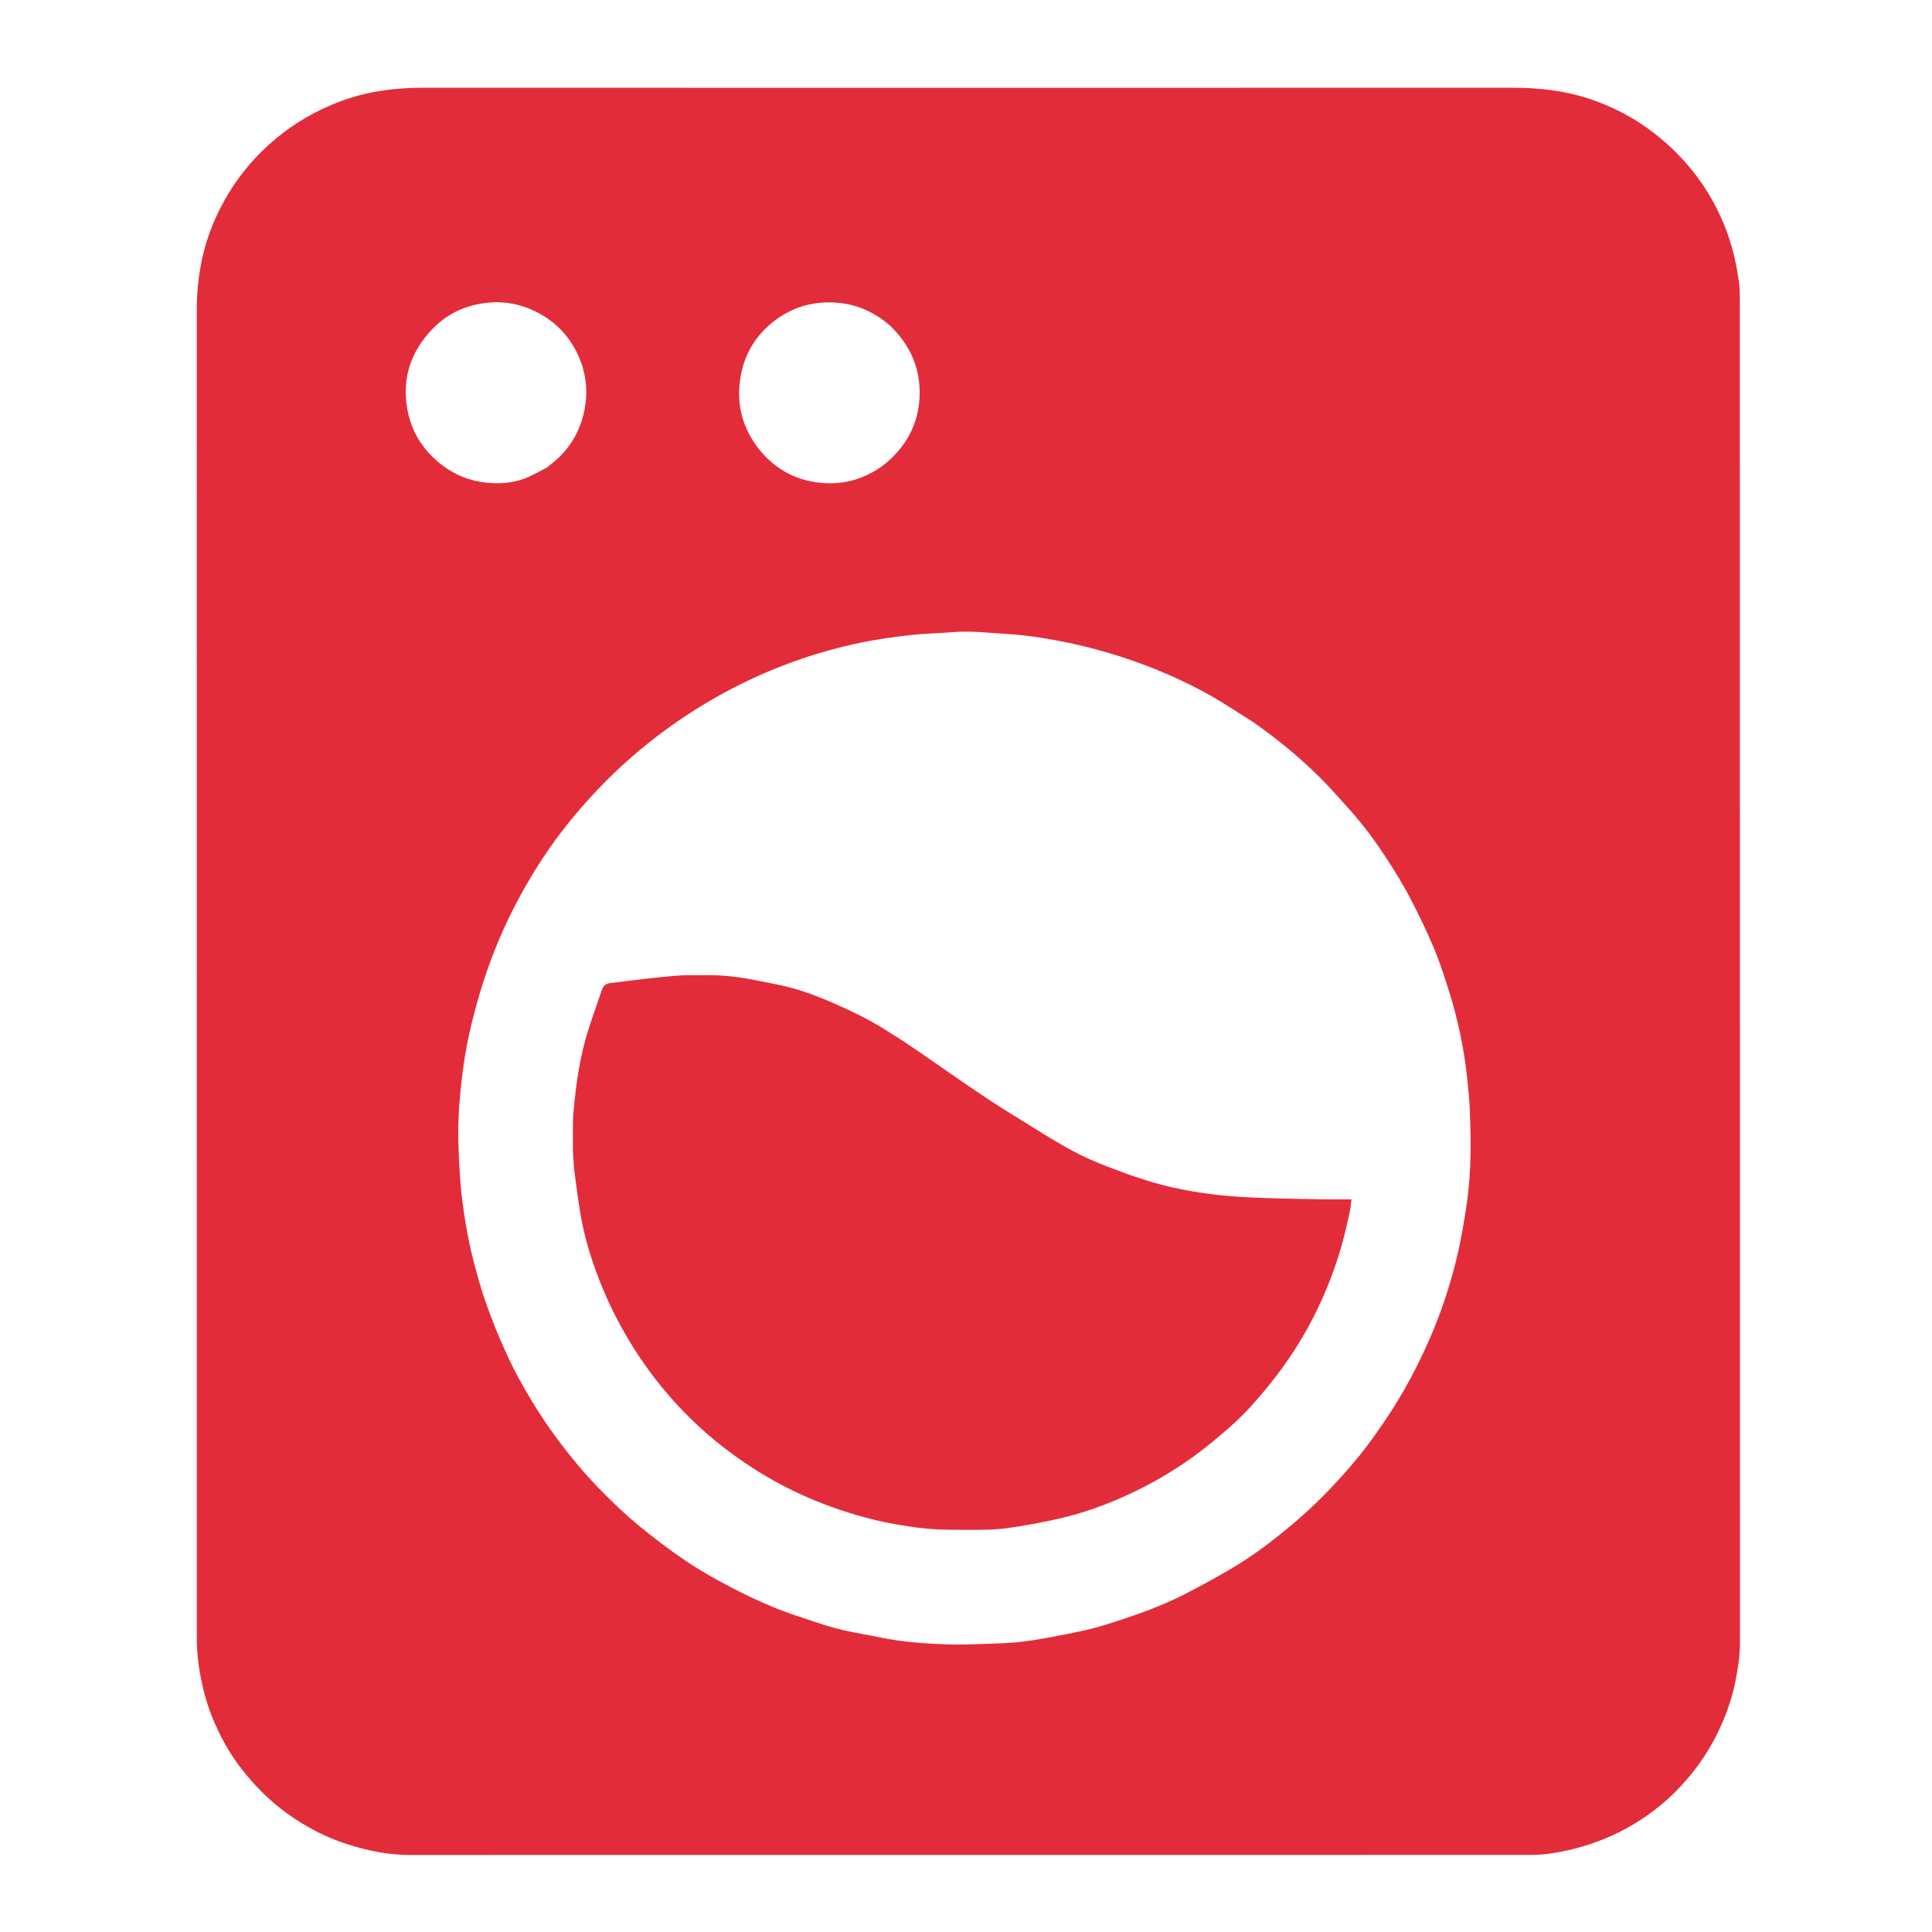<svg version="1.1" id="Layer_1" xmlns="http://www.w3.org/2000/svg" xmlns:xlink="http://www.w3.org/1999/xlink" x="0px" y="0px"
	 width="100%" viewBox="0 0 3000 3000" enable-background="new 0 0 3000 3000" xml:space="preserve">
<path fill="#000000" opacity="0" stroke="none" 
	d="
M1674,3002 
	C1116,3002 559,3002 2,3002 
	C2,2002 2,1002.001 2,2.001 
	C1002,2 2001.999,2 3001.999,2 
	C3001.999,1001.999 3001.999,2001.999 3002,3001.999 
	C2559.667,3002 2117.333,3002 1674,3002 
M1147,2880.327 
	C1555.655,2880.327 1964.311,2880.337 2372.966,2880.266 
	C2382.925,2880.265 2392.971,2880.037 2402.823,2878.744 
	C2426.597,2875.624 2449.854,2870.148 2472.599,2862.357 
	C2500.795,2852.699 2527.266,2839.517 2551.907,2822.983 
	C2572.928,2808.879 2592.261,2792.533 2609.601,2773.925 
	C2631.51,2750.414 2650.083,2724.503 2664.587,2695.895 
	C2678.302,2668.843 2688.859,2640.56 2694.742,2610.614 
	C2698.594,2591.005 2701.786,2571.483 2701.782,2551.348 
	C2701.643,1856.037 2701.672,1160.727 2701.609,465.417 
	C2701.608,456.131 2701.364,446.763 2700.156,437.575 
	C2695.585,402.781 2686.667,369.054 2672.122,337.1 
	C2653.612,296.438 2628.117,260.661 2595.516,229.858 
	C2571.127,206.814 2544.121,187.515 2514.266,172.618 
	C2485.372,158.201 2454.965,147.648 2422.875,142.183 
	C2398.521,138.035 2374.141,136.22 2349.436,136.226 
	C1784.788,136.368 1220.14,136.364 655.492,136.232 
	C632.459,136.227 609.734,137.977 587.02,141.757 
	C561.264,146.042 536.45,153.46 512.624,163.725 
	C477.915,178.678 446.341,198.727 418.089,224.125 
	C390.091,249.296 366.904,278.286 348.645,310.94 
	C329.894,344.473 316.844,380.308 310.657,418.478 
	C307.511,437.892 305.569,457.301 305.572,477.02 
	C305.682,1165.997 305.67,1854.974 305.641,2543.951 
	C305.64,2573.749 310.272,2602.806 317.918,2631.552 
	C323.498,2652.531 331.465,2672.592 340.969,2691.925 
	C350.487,2711.286 361.843,2729.693 375.158,2746.836 
	C395.689,2773.268 419.123,2796.682 446.293,2816.236 
	C475.933,2837.566 507.987,2854.077 543.011,2864.88 
	C573.691,2874.343 604.707,2880.474 637.017,2880.431 
	C806.344,2880.208 975.672,2880.327 1147,2880.327 
z"/>
<path fill="#E32C3A" opacity="1" stroke="none" 
	d="
M1146,2880.327 
	C975.672,2880.327 806.344,2880.208 637.017,2880.431 
	C604.707,2880.474 573.691,2874.343 543.011,2864.88 
	C507.987,2854.077 475.933,2837.566 446.293,2816.236 
	C419.123,2796.682 395.689,2773.268 375.158,2746.836 
	C361.843,2729.693 350.487,2711.286 340.969,2691.925 
	C331.465,2672.592 323.498,2652.531 317.918,2631.552 
	C310.272,2602.806 305.64,2573.749 305.641,2543.951 
	C305.67,1854.974 305.682,1165.997 305.572,477.02 
	C305.569,457.301 307.511,437.892 310.657,418.478 
	C316.844,380.308 329.894,344.473 348.645,310.94 
	C366.904,278.286 390.091,249.296 418.089,224.125 
	C446.341,198.727 477.915,178.678 512.624,163.725 
	C536.45,153.46 561.264,146.042 587.02,141.757 
	C609.734,137.977 632.459,136.227 655.492,136.232 
	C1220.14,136.364 1784.788,136.368 2349.436,136.226 
	C2374.141,136.22 2398.521,138.035 2422.875,142.183 
	C2454.965,147.648 2485.372,158.201 2514.266,172.618 
	C2544.121,187.515 2571.127,206.814 2595.516,229.858 
	C2628.117,260.661 2653.612,296.438 2672.122,337.1 
	C2686.667,369.054 2695.585,402.781 2700.156,437.575 
	C2701.364,446.763 2701.608,456.131 2701.609,465.417 
	C2701.672,1160.727 2701.643,1856.037 2701.782,2551.348 
	C2701.786,2571.483 2698.594,2591.005 2694.742,2610.614 
	C2688.859,2640.56 2678.302,2668.843 2664.587,2695.895 
	C2650.083,2724.503 2631.51,2750.414 2609.601,2773.925 
	C2592.261,2792.533 2572.928,2808.879 2551.907,2822.983 
	C2527.266,2839.517 2500.795,2852.699 2472.599,2862.357 
	C2449.854,2870.148 2426.597,2875.624 2402.823,2878.744 
	C2392.971,2880.037 2382.925,2880.265 2372.966,2880.266 
	C1964.311,2880.337 1555.655,2880.327 1146,2880.327 
M1945.805,1121.165 
	C1922.944,1106.914 1900.619,1091.7 1877.096,1078.642 
	C1843.367,1059.92 1808.26,1043.98 1771.951,1030.642 
	C1730.332,1015.353 1687.884,1003.422 1644.332,995.149 
	C1616.884,989.935 1589.328,985.864 1561.432,984.245 
	C1534.28,982.67 1507.213,979.292 1479.897,981.577 
	C1458.048,983.405 1436.045,983.665 1414.276,986.1 
	C1389.223,988.902 1364.134,992.262 1339.451,997.292 
	C1297.375,1005.867 1256.156,1017.901 1216.06,1033.372 
	C1180.039,1047.27 1145.218,1063.786 1111.594,1082.85 
	C1069.53,1106.7 1030.033,1134.113 992.899,1165.117 
	C955.992,1195.932 922.494,1230.037 891.697,1266.848 
	C865.82,1297.778 842.712,1330.778 822.252,1365.461 
	C799.258,1404.439 779.455,1445.036 763.485,1487.525 
	C749.185,1525.571 737.838,1564.346 728.957,1603.993 
	C722.112,1634.552 717.761,1665.492 714.782,1696.494 
	C711.998,1725.473 710.828,1754.684 712.079,1783.966 
	C713.186,1809.886 714.25,1835.7 717.499,1861.506 
	C721.782,1895.535 727.626,1929.191 736.413,1962.313 
	C741.099,1979.977 745.847,1997.676 751.755,2014.952 
	C758.849,2035.697 766.6,2056.268 775.19,2076.436 
	C783.914,2096.92 793.132,2117.294 803.696,2136.873 
	C821.536,2169.941 841.346,2201.837 863.682,2232.172 
	C885.43,2261.709 908.893,2289.766 934.621,2315.813 
	C952.603,2334.019 971.137,2351.861 990.868,2368.112 
	C1014.705,2387.745 1039.398,2406.519 1064.976,2423.807 
	C1086.957,2438.665 1110.302,2451.669 1133.787,2464.089 
	C1155.802,2475.732 1178.451,2486.353 1201.452,2495.903 
	C1221.988,2504.43 1243.299,2511.142 1264.435,2518.155 
	C1278.931,2522.964 1293.547,2527.625 1308.406,2531.077 
	C1327.801,2535.583 1347.533,2538.613 1367.041,2542.664 
	C1401.001,2549.716 1435.496,2552.187 1469.975,2553.357 
	C1497.507,2554.291 1525.14,2552.615 1552.718,2551.765 
	C1576.66,2551.027 1600.397,2547.985 1623.921,2543.614 
	C1646.771,2539.367 1669.648,2535.083 1692.239,2529.67 
	C1709.337,2525.574 1726.138,2520.076 1742.828,2514.476 
	C1761.716,2508.138 1780.574,2501.578 1798.996,2494.021 
	C1815.887,2487.091 1832.52,2479.346 1848.658,2470.809 
	C1873.024,2457.918 1897.314,2444.767 1920.812,2430.38 
	C1952.892,2410.739 1982.531,2387.643 2011.161,2363.207 
	C2044.179,2335.025 2074.293,2303.975 2102.186,2270.867 
	C2123.16,2245.972 2142.048,2219.42 2159.766,2192.021 
	C2182.582,2156.739 2201.989,2119.665 2218.925,2081.335 
	C2237.096,2040.213 2251.253,1997.606 2261.854,1953.901 
	C2268.905,1924.834 2273.791,1895.36 2278.055,1865.731 
	C2281.475,1841.962 2282.856,1818.109 2283.438,1794.24 
	C2284.03,1770.003 2283.243,1745.7 2282.19,1721.464 
	C2281.427,1703.902 2279.581,1686.365 2277.628,1668.882 
	C2272.671,1624.5 2263.19,1581.015 2249.845,1538.438 
	C2242.891,1516.25 2235.739,1494.007 2226.72,1472.614 
	C2215.624,1446.294 2203.224,1420.45 2190.004,1395.122 
	C2179.255,1374.529 2167.096,1354.591 2154.431,1335.098 
	C2136.675,1307.772 2117.489,1281.395 2095.643,1257.127 
	C2079.42,1239.105 2063.378,1220.843 2046.088,1203.877 
	C2015.425,1173.789 1982.15,1146.697 1945.805,1121.165 
M1382.734,506.246 
	C1357.982,484.455 1329.484,471.686 1296.285,469.781 
	C1259.719,467.683 1226.917,478.141 1198.844,501.095 
	C1173.13,522.121 1156.546,549.454 1150.414,582.538 
	C1142.717,624.068 1151.314,661.982 1177.037,695.444 
	C1201.059,726.691 1232.915,745.07 1272.294,749.529 
	C1292.009,751.761 1311.576,750.236 1330.445,743.903 
	C1350.181,737.278 1367.809,727.147 1383.14,712.614 
	C1412.23,685.04 1427.525,651.221 1428.052,611.62 
	C1428.596,570.804 1413.081,535.848 1382.734,506.246 
M848.993,726.149 
	C856.111,720.155 863.785,714.701 870.246,708.066 
	C891.007,686.747 903.617,661.272 908.447,631.755 
	C913.592,600.308 908.25,570.583 893.414,542.913 
	C880.271,518.401 861.103,499.37 836.212,486.054 
	C803.448,468.526 769.03,465.191 733.7,474.282 
	C708.884,480.667 687.349,493.698 669.592,512.79 
	C637.835,546.935 624.602,586.918 632.055,632.902 
	C638.065,669.979 656.916,699.843 686.951,722.582 
	C707.076,737.818 729.707,746.786 754.715,749.427 
	C774.757,751.544 794.777,750.351 813.764,743.38 
	C825.532,739.059 836.481,732.507 848.993,726.149 
z"/>
<path fill="#000000" opacity="0" stroke="none" 
	d="
M1946.429,1121.525 
	C1982.15,1146.697 2015.425,1173.789 2046.088,1203.877 
	C2063.378,1220.843 2079.42,1239.105 2095.643,1257.127 
	C2117.489,1281.395 2136.675,1307.772 2154.431,1335.098 
	C2167.096,1354.591 2179.255,1374.529 2190.004,1395.122 
	C2203.224,1420.45 2215.624,1446.294 2226.72,1472.614 
	C2235.739,1494.007 2242.891,1516.25 2249.845,1538.438 
	C2263.19,1581.015 2272.671,1624.5 2277.628,1668.882 
	C2279.581,1686.365 2281.427,1703.902 2282.19,1721.464 
	C2283.243,1745.7 2284.03,1770.003 2283.438,1794.24 
	C2282.856,1818.109 2281.475,1841.962 2278.055,1865.731 
	C2273.791,1895.36 2268.905,1924.834 2261.854,1953.901 
	C2251.253,1997.606 2237.096,2040.213 2218.925,2081.335 
	C2201.989,2119.665 2182.582,2156.739 2159.766,2192.021 
	C2142.048,2219.42 2123.16,2245.972 2102.186,2270.867 
	C2074.293,2303.975 2044.179,2335.025 2011.161,2363.207 
	C1982.531,2387.643 1952.892,2410.739 1920.812,2430.38 
	C1897.314,2444.767 1873.024,2457.918 1848.658,2470.809 
	C1832.52,2479.346 1815.887,2487.091 1798.996,2494.021 
	C1780.574,2501.578 1761.716,2508.138 1742.828,2514.476 
	C1726.138,2520.076 1709.337,2525.574 1692.239,2529.67 
	C1669.648,2535.083 1646.771,2539.367 1623.921,2543.614 
	C1600.397,2547.985 1576.66,2551.027 1552.718,2551.765 
	C1525.14,2552.615 1497.507,2554.291 1469.975,2553.357 
	C1435.496,2552.187 1401.001,2549.716 1367.041,2542.664 
	C1347.533,2538.613 1327.801,2535.583 1308.406,2531.077 
	C1293.547,2527.625 1278.931,2522.964 1264.435,2518.155 
	C1243.299,2511.142 1221.988,2504.43 1201.452,2495.903 
	C1178.451,2486.353 1155.802,2475.732 1133.787,2464.089 
	C1110.302,2451.669 1086.957,2438.665 1064.976,2423.807 
	C1039.398,2406.519 1014.705,2387.745 990.868,2368.112 
	C971.137,2351.861 952.603,2334.019 934.621,2315.813 
	C908.893,2289.766 885.43,2261.709 863.682,2232.172 
	C841.346,2201.837 821.536,2169.941 803.696,2136.873 
	C793.132,2117.294 783.914,2096.92 775.19,2076.436 
	C766.6,2056.268 758.849,2035.697 751.755,2014.952 
	C745.847,1997.676 741.099,1979.977 736.413,1962.313 
	C727.626,1929.191 721.782,1895.535 717.499,1861.506 
	C714.25,1835.7 713.186,1809.886 712.079,1783.966 
	C710.828,1754.684 711.998,1725.473 714.782,1696.494 
	C717.761,1665.492 722.112,1634.552 728.957,1603.993 
	C737.838,1564.346 749.185,1525.571 763.485,1487.525 
	C779.455,1445.036 799.258,1404.439 822.252,1365.461 
	C842.712,1330.778 865.82,1297.778 891.697,1266.848 
	C922.494,1230.037 955.992,1195.932 992.899,1165.117 
	C1030.033,1134.113 1069.53,1106.7 1111.594,1082.85 
	C1145.218,1063.786 1180.039,1047.27 1216.06,1033.372 
	C1256.156,1017.901 1297.375,1005.867 1339.451,997.292 
	C1364.134,992.262 1389.223,988.902 1414.276,986.1 
	C1436.045,983.665 1458.048,983.405 1479.897,981.577 
	C1507.213,979.292 1534.28,982.67 1561.432,984.245 
	C1589.328,985.864 1616.884,989.935 1644.332,995.149 
	C1687.884,1003.422 1730.332,1015.353 1771.951,1030.642 
	C1808.26,1043.98 1843.367,1059.92 1877.096,1078.642 
	C1900.619,1091.7 1922.944,1106.914 1946.429,1121.525 
M889.665,1786.969 
	C890.467,1798.233 890.753,1809.563 892.182,1820.747 
	C895.081,1843.452 898.025,1866.179 901.99,1888.715 
	C908.641,1926.511 920.5,1962.859 934.949,1998.341 
	C948.78,2032.302 965.784,2064.596 985.491,2095.588 
	C1006.294,2128.304 1030.026,2158.701 1056.547,2186.78 
	C1090.955,2223.209 1129.698,2254.584 1172.025,2281.555 
	C1226.378,2316.191 1284.911,2340.912 1347.151,2357.306 
	C1375.831,2364.86 1405.024,2369.912 1434.342,2373.154 
	C1459.055,2375.888 1484.171,2375.436 1509.111,2375.507 
	C1527.042,2375.557 1545.147,2375.429 1562.869,2373.08 
	C1587.846,2369.769 1612.647,2364.845 1637.33,2359.687 
	C1679.189,2350.941 1719.15,2336.263 1757.736,2318.079 
	C1802.772,2296.855 1844.587,2270.392 1883.068,2238.661 
	C1903.389,2221.906 1923.321,2204.711 1941.047,2185.261 
	C1975.888,2147.033 2006.766,2105.831 2031.6,2060.302 
	C2047.245,2031.619 2060.43,2001.819 2071.456,1971.089 
	C2081.686,1942.578 2089.241,1913.288 2095.465,1883.667 
	C2097,1876.36 2097.632,1868.862 2098.554,1862.336 
	C2083.299,1862.336 2069.401,1862.535 2055.51,1862.296 
	C2024.569,1861.762 1993.618,1861.378 1962.698,1860.224 
	C1939.472,1859.358 1916.187,1858.282 1893.106,1855.712 
	C1853.804,1851.334 1814.929,1844.32 1777.225,1831.905 
	C1767.457,1828.688 1757.598,1825.704 1747.98,1822.086 
	C1729.657,1815.193 1711.145,1808.659 1693.318,1800.627 
	C1667.554,1789.019 1643.009,1774.988 1619.062,1759.945 
	C1590.133,1741.773 1560.7,1724.365 1532.263,1705.456 
	C1494.078,1680.065 1456.738,1653.406 1418.831,1627.591 
	C1402.683,1616.594 1386.206,1606.049 1369.544,1595.846 
	C1344.591,1580.565 1318.194,1568.062 1291.383,1556.398 
	C1269.71,1546.969 1247.592,1538.732 1224.711,1532.884 
	C1208.651,1528.779 1192.285,1525.844 1176.015,1522.592 
	C1148.241,1517.043 1120.271,1513.467 1091.847,1514.289 
	C1080.192,1514.627 1068.481,1513.846 1056.868,1514.636 
	C1038.664,1515.875 1020.5,1517.822 1002.359,1519.831 
	C984.213,1521.84 966.134,1524.448 947.99,1526.474 
	C940.874,1527.268 936.705,1530.731 934.465,1537.429 
	C927.401,1558.554 919.673,1579.466 913.029,1600.719 
	C900.277,1641.511 894.276,1683.644 890.632,1726.043 
	C888.954,1745.572 889.905,1765.326 889.665,1786.969 
z"/>
<path fill="#000000" opacity="0" stroke="none" 
	d="
M1383.244,506.736 
	C1413.081,535.848 1428.596,570.804 1428.052,611.62 
	C1427.525,651.221 1412.23,685.04 1383.14,712.614 
	C1367.809,727.147 1350.181,737.278 1330.445,743.903 
	C1311.576,750.236 1292.009,751.761 1272.294,749.529 
	C1232.915,745.07 1201.059,726.691 1177.037,695.444 
	C1151.314,661.982 1142.717,624.068 1150.414,582.538 
	C1156.546,549.454 1173.13,522.121 1198.844,501.095 
	C1226.917,478.141 1259.719,467.683 1296.285,469.781 
	C1329.484,471.686 1357.982,484.455 1383.244,506.736 
z"/>
<path fill="#000000" opacity="0" stroke="none" 
	d="
M848.395,726.553 
	C836.481,732.507 825.532,739.059 813.764,743.38 
	C794.777,750.351 774.757,751.544 754.715,749.427 
	C729.707,746.786 707.076,737.818 686.951,722.582 
	C656.916,699.843 638.065,669.979 632.055,632.902 
	C624.602,586.918 637.835,546.935 669.592,512.79 
	C687.349,493.698 708.884,480.667 733.7,474.282 
	C769.03,465.191 803.448,468.526 836.212,486.054 
	C861.103,499.37 880.271,518.401 893.414,542.913 
	C908.25,570.583 913.592,600.308 908.447,631.755 
	C903.617,661.272 891.007,686.747 870.246,708.066 
	C863.785,714.701 856.111,720.155 848.395,726.553 
z"/>
<path fill="#E32C3A" opacity="1" stroke="none" 
	d="
M889.665,1785.973 
	C889.905,1765.326 888.954,1745.572 890.632,1726.043 
	C894.276,1683.644 900.277,1641.511 913.029,1600.719 
	C919.673,1579.466 927.401,1558.554 934.465,1537.429 
	C936.705,1530.731 940.874,1527.268 947.99,1526.474 
	C966.134,1524.448 984.213,1521.84 1002.359,1519.831 
	C1020.5,1517.822 1038.664,1515.875 1056.868,1514.636 
	C1068.481,1513.846 1080.192,1514.627 1091.847,1514.289 
	C1120.271,1513.467 1148.241,1517.043 1176.015,1522.592 
	C1192.285,1525.844 1208.651,1528.779 1224.711,1532.884 
	C1247.592,1538.732 1269.71,1546.969 1291.383,1556.398 
	C1318.194,1568.062 1344.591,1580.565 1369.544,1595.846 
	C1386.206,1606.049 1402.683,1616.594 1418.831,1627.591 
	C1456.738,1653.406 1494.078,1680.065 1532.263,1705.456 
	C1560.7,1724.365 1590.133,1741.773 1619.062,1759.945 
	C1643.009,1774.988 1667.554,1789.019 1693.318,1800.627 
	C1711.145,1808.659 1729.657,1815.193 1747.98,1822.086 
	C1757.598,1825.704 1767.457,1828.688 1777.225,1831.905 
	C1814.929,1844.32 1853.804,1851.334 1893.106,1855.712 
	C1916.187,1858.282 1939.472,1859.358 1962.698,1860.224 
	C1993.618,1861.378 2024.569,1861.762 2055.51,1862.296 
	C2069.401,1862.535 2083.299,1862.336 2098.554,1862.336 
	C2097.632,1868.862 2097,1876.36 2095.465,1883.667 
	C2089.241,1913.288 2081.686,1942.578 2071.456,1971.089 
	C2060.43,2001.819 2047.245,2031.619 2031.6,2060.302 
	C2006.766,2105.831 1975.888,2147.033 1941.047,2185.261 
	C1923.321,2204.711 1903.389,2221.906 1883.068,2238.661 
	C1844.587,2270.392 1802.772,2296.855 1757.736,2318.079 
	C1719.15,2336.263 1679.189,2350.941 1637.33,2359.687 
	C1612.647,2364.845 1587.846,2369.769 1562.869,2373.08 
	C1545.147,2375.429 1527.042,2375.557 1509.111,2375.507 
	C1484.171,2375.436 1459.055,2375.888 1434.342,2373.154 
	C1405.024,2369.912 1375.831,2364.86 1347.151,2357.306 
	C1284.911,2340.912 1226.378,2316.191 1172.025,2281.555 
	C1129.698,2254.584 1090.955,2223.209 1056.547,2186.78 
	C1030.026,2158.701 1006.294,2128.304 985.491,2095.588 
	C965.784,2064.596 948.78,2032.302 934.949,1998.341 
	C920.5,1962.859 908.641,1926.511 901.99,1888.715 
	C898.025,1866.179 895.081,1843.452 892.182,1820.747 
	C890.753,1809.563 890.467,1798.233 889.665,1785.973 
z"/>
</svg>